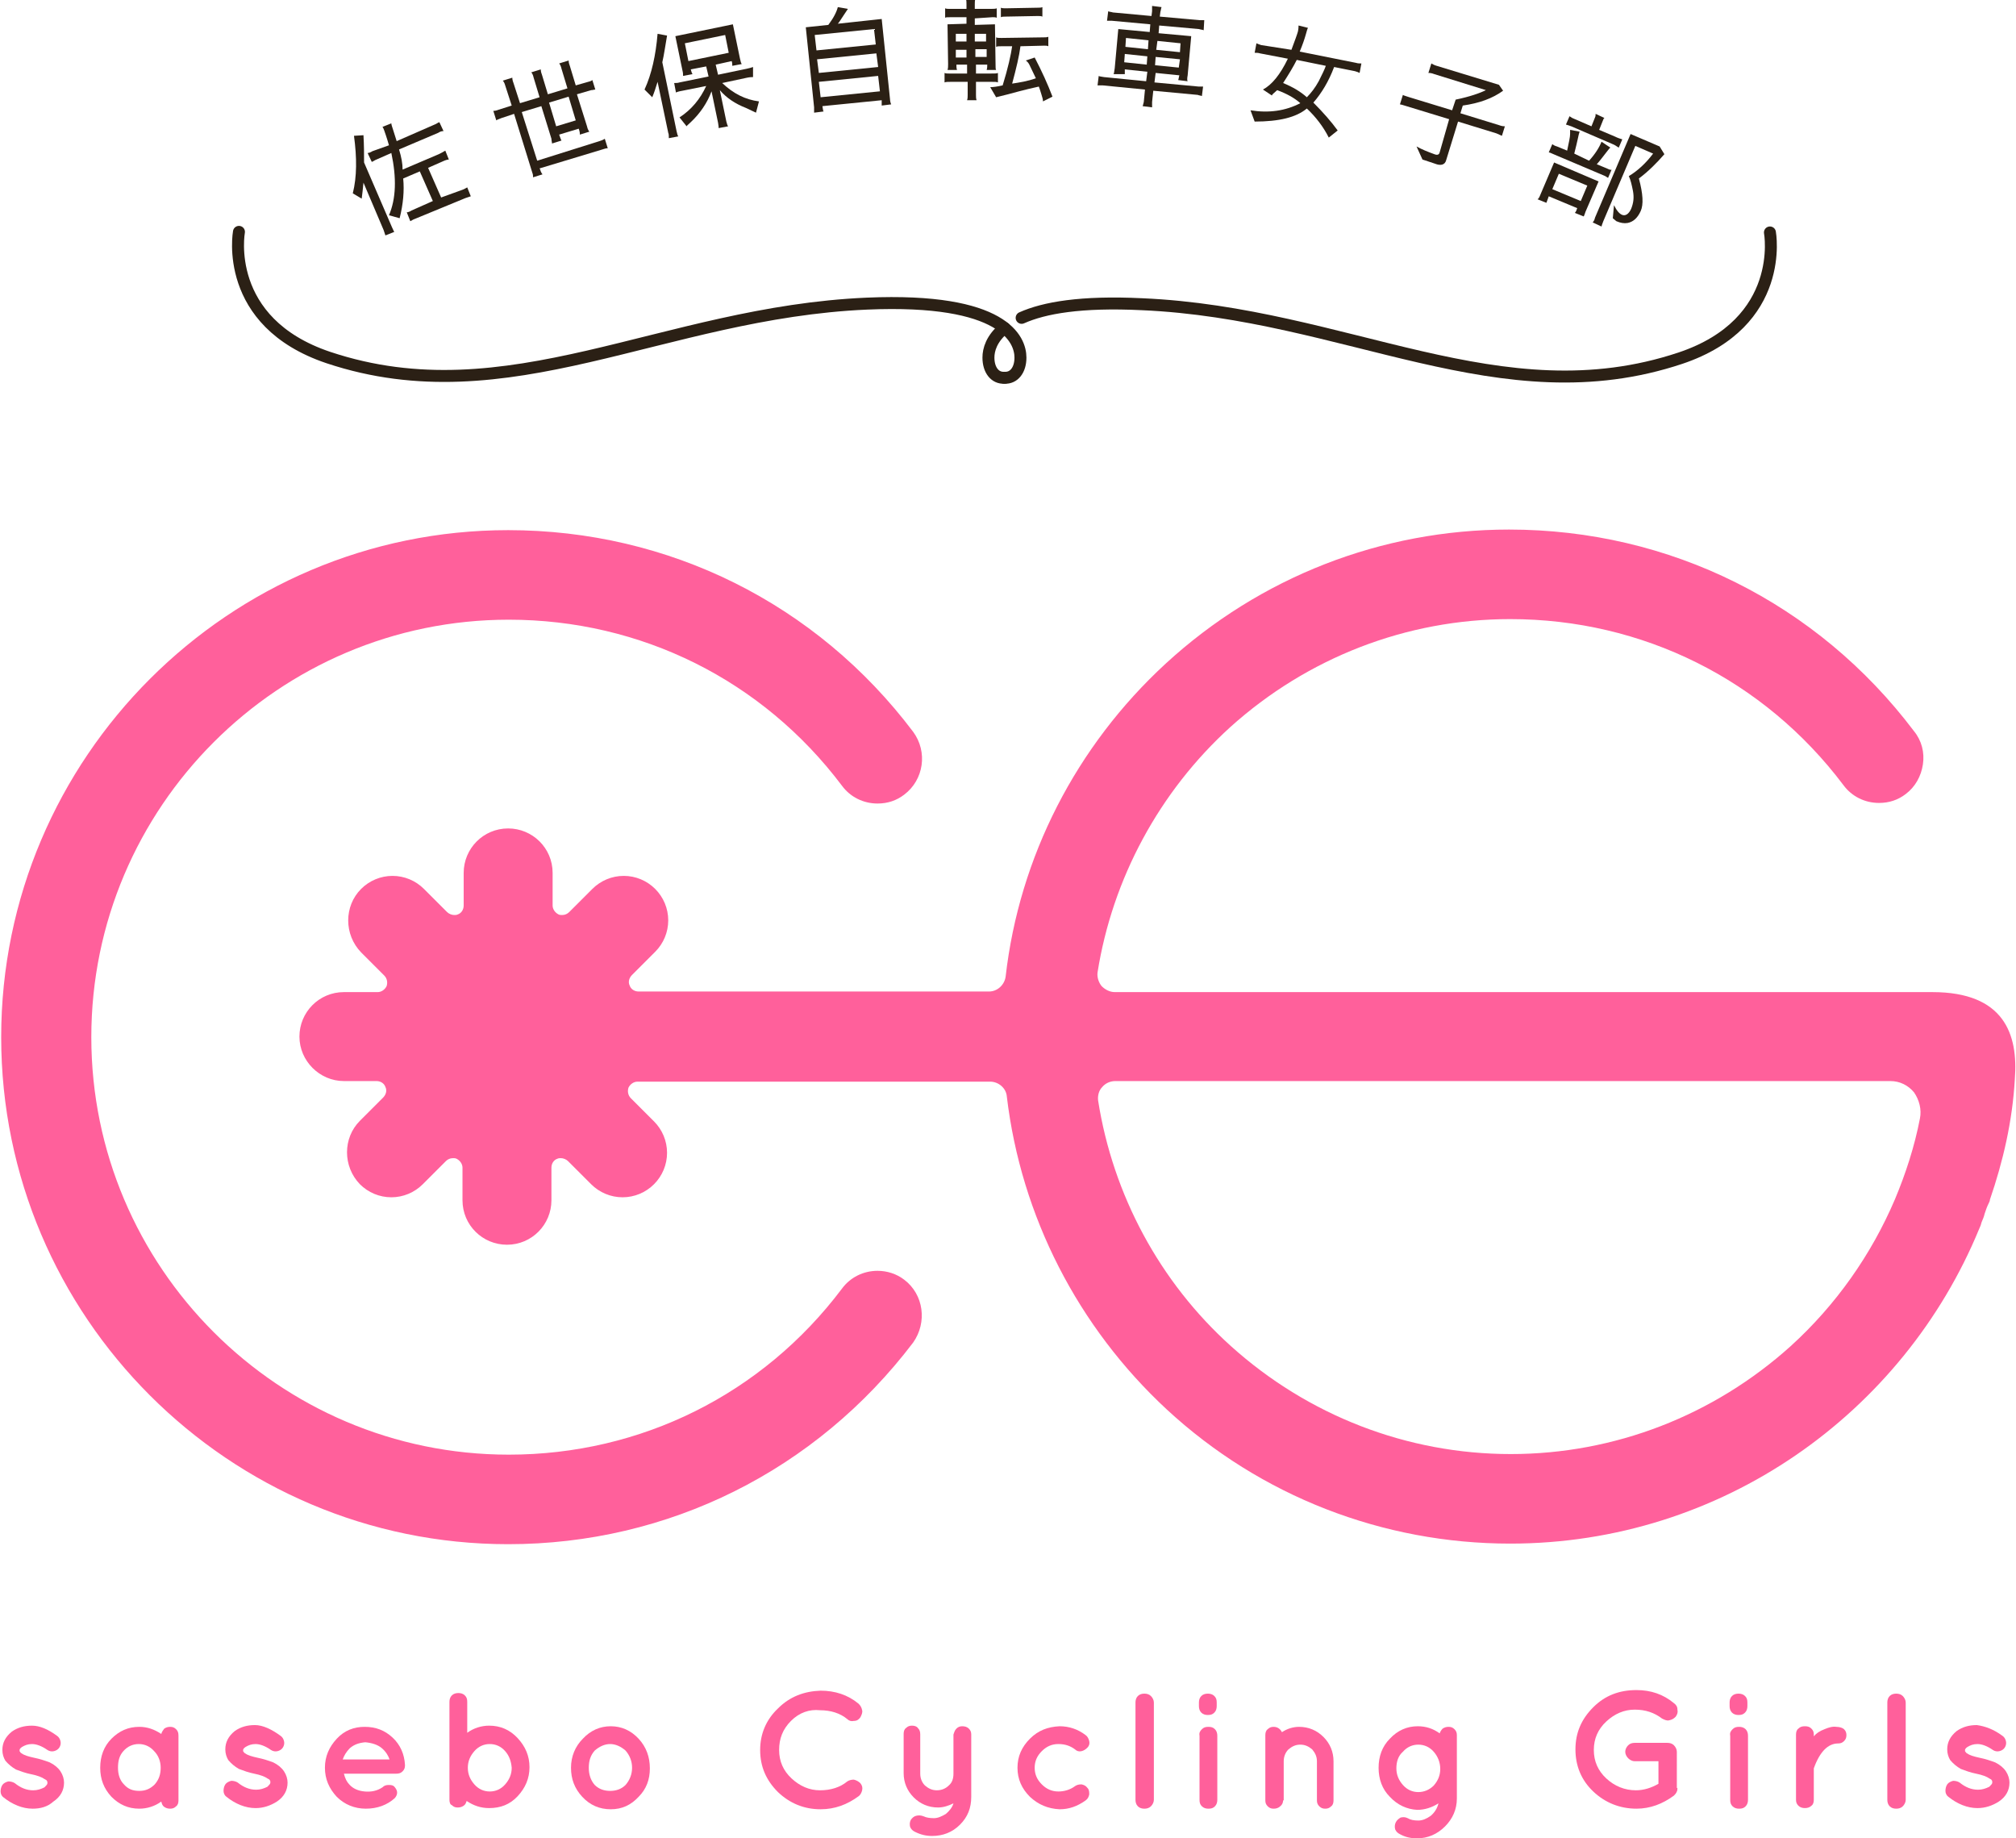 <?xml version="1.0" encoding="utf-8"?>
<!-- Generator: Adobe Illustrator 19.2.1, SVG Export Plug-In . SVG Version: 6.00 Build 0)  -->
<svg version="1.1" id="レイヤー_1" xmlns="http://www.w3.org/2000/svg" xmlns:xlink="http://www.w3.org/1999/xlink" x="0px"
	 y="0px" viewBox="0 0 340 310" style="enable-background:new 0 0 340 310;" xml:space="preserve">
<style type="text/css">
	.st0{fill:#FF609B;}
	.st1{fill:#2B2015;}
	.st2{fill:none;stroke:#2B2015;stroke-width:2.017;stroke-linecap:round;stroke-linejoin:round;stroke-miterlimit:10;}
</style>
<g>
	<g>
		<path class="st0" d="M9.6,292.7c0.3,0.2,0.5,0.5,0.6,0.9c0.1,0.4,0,0.8-0.2,1.1c-0.2,0.3-0.5,0.5-0.9,0.6c-0.4,0.1-0.8,0-1.1-0.2
			c-1-0.7-1.9-1-2.6-1c-0.7,0-1.2,0.2-1.7,0.5c-0.3,0.2-0.4,0.4-0.4,0.5c0,0.2,0,0.3,0.1,0.3c0,0.1,0.1,0.2,0.3,0.3
			c0.4,0.3,1.1,0.5,2,0.7l0,0h0c1,0.2,1.9,0.5,2.7,0.8c0.8,0.4,1.4,0.9,1.8,1.5c0.4,0.6,0.6,1.3,0.6,1.9c0,1.3-0.6,2.4-1.8,3.2
			C8,304.7,6.8,305,5.5,305c-1.7,0-3.4-0.7-4.9-1.9c-0.3-0.2-0.5-0.6-0.5-1c0-0.4,0.1-0.8,0.3-1.1c0.2-0.3,0.6-0.5,1-0.6
			c0.4,0,0.8,0.1,1.1,0.3c1,0.8,2,1.2,3.1,1.2c0.7,0,1.3-0.2,1.9-0.5c0.3-0.3,0.5-0.5,0.5-0.7s0-0.3-0.1-0.4c0-0.1-0.2-0.2-0.4-0.3
			c-0.4-0.3-1.2-0.6-2.2-0.8h0c-1-0.2-1.8-0.5-2.6-0.8c-0.7-0.4-1.3-0.9-1.8-1.5c-0.3-0.5-0.5-1.1-0.5-1.8c0-1.2,0.5-2.2,1.6-3.1
			c1-0.7,2.1-1,3.4-1S8.1,291.6,9.6,292.7z"/>
		<path class="st0" d="M18.8,303c-1.3-1.4-1.9-3-1.9-4.9s0.6-3.6,1.9-4.9s2.8-2,4.7-2c1.3,0,2.5,0.4,3.7,1.2
			c0.1-0.4,0.3-0.6,0.5-0.9c0.3-0.2,0.6-0.3,1-0.3c0.4,0,0.7,0.1,1,0.4c0.3,0.3,0.4,0.6,0.4,1.1v10.9c0,0.4-0.1,0.8-0.4,1
			c-0.3,0.3-0.6,0.4-1,0.4c-0.4,0-0.7-0.1-1-0.3c-0.3-0.2-0.4-0.5-0.5-0.9c-1.1,0.8-2.4,1.2-3.7,1.2C21.6,305,20.1,304.3,18.8,303z
			 M19.9,298.1c0,1.1,0.3,2.1,1,2.8c0.7,0.8,1.5,1.1,2.6,1.1c1.1,0,1.9-0.4,2.6-1.1c0.7-0.8,1-1.7,1-2.8c0-1.1-0.4-2.1-1.1-2.8
			c-0.7-0.8-1.6-1.2-2.6-1.2c-1,0-1.9,0.4-2.6,1.2S19.9,297,19.9,298.1z"/>
		<path class="st0" d="M47.3,292.7c0.3,0.2,0.5,0.5,0.6,0.9s0,0.8-0.2,1.1c-0.2,0.3-0.5,0.5-0.9,0.6c-0.4,0.1-0.8,0-1.1-0.2
			c-1-0.7-1.9-1-2.6-1c-0.7,0-1.2,0.2-1.7,0.5c-0.3,0.2-0.4,0.4-0.4,0.5c0,0.2,0,0.3,0.1,0.3c0,0.1,0.1,0.2,0.3,0.3
			c0.4,0.3,1.1,0.5,2,0.7l0,0h0c1,0.2,1.9,0.5,2.7,0.8c0.8,0.4,1.4,0.9,1.8,1.5c0.4,0.6,0.6,1.3,0.6,1.9c0,1.3-0.6,2.4-1.8,3.2
			c-1.1,0.7-2.3,1.1-3.6,1.1c-1.7,0-3.4-0.7-4.9-1.9c-0.3-0.2-0.5-0.6-0.5-1c0-0.4,0.1-0.8,0.3-1.1c0.2-0.3,0.6-0.5,1-0.6
			c0.4,0,0.8,0.1,1.1,0.3c1,0.8,2,1.2,3.1,1.2c0.7,0,1.3-0.2,1.9-0.5c0.3-0.3,0.5-0.5,0.5-0.7s0-0.3-0.1-0.4c0-0.1-0.2-0.2-0.4-0.3
			c-0.4-0.3-1.2-0.6-2.2-0.8h0c-1-0.2-1.8-0.5-2.6-0.8c-0.7-0.4-1.3-0.9-1.8-1.5c-0.3-0.5-0.5-1.1-0.5-1.8c0-1.2,0.5-2.2,1.6-3.1
			c1-0.7,2.1-1,3.4-1S45.8,291.6,47.3,292.7z"/>
		<path class="st0" d="M68.3,297.7c0,0.4-0.1,0.7-0.4,1s-0.6,0.4-1.1,0.4H58c0.2,0.8,0.5,1.4,0.9,1.8c0.6,0.7,1.5,1.1,2.6,1.2
			c1.1,0.1,2.1-0.1,3-0.7c0.3-0.3,0.6-0.4,1.1-0.4c0.5,0,0.8,0.1,1,0.4c0.5,0.6,0.5,1.2,0,1.8c-1.3,1.2-3,1.8-4.9,1.8
			c-1.9,0-3.6-0.7-4.9-2c-1.3-1.4-2-3-2-4.9c0-1.9,0.7-3.5,2-4.9c1.3-1.4,2.9-2,4.7-2c1.9,0,3.4,0.6,4.7,1.8c1.3,1.2,2,2.8,2.1,4.6
			V297.7z M61.6,293.8c-1.1,0.1-1.9,0.4-2.6,1c-0.6,0.6-1,1.3-1.2,1.9h7.9c-0.2-0.6-0.6-1.3-1.3-1.9
			C63.7,294.2,62.7,293.9,61.6,293.8z"/>
		<path class="st0" d="M75.8,303.5v-16.5c0-0.4,0.1-0.8,0.4-1.1c0.3-0.3,0.7-0.4,1.1-0.4c0.4,0,0.8,0.1,1.1,0.4
			c0.3,0.3,0.4,0.6,0.4,1.1v5.2c1.1-0.8,2.4-1.2,3.7-1.2c1.9,0,3.5,0.7,4.8,2.1c1.3,1.4,2,3,2,4.9c0,1.9-0.7,3.5-2,4.9
			c-1.3,1.4-2.9,2-4.8,2c-1.4,0-2.6-0.4-3.8-1.2c-0.1,0.3-0.2,0.6-0.5,0.8c-0.3,0.2-0.6,0.3-1,0.3c-0.4,0-0.7-0.1-1-0.4
			C75.9,304.3,75.8,303.9,75.8,303.5z M85.2,295.3c-0.7-0.8-1.6-1.2-2.6-1.2c-1,0-1.9,0.4-2.6,1.2c-0.7,0.8-1.1,1.7-1.1,2.8
			c0,1.1,0.4,2,1.1,2.8c0.7,0.8,1.6,1.2,2.6,1.2c1,0,1.9-0.4,2.6-1.2c0.7-0.8,1.1-1.7,1.1-2.8C86.2,297,85.9,296.1,85.2,295.3z"/>
		<path class="st0" d="M103,305.1c-1.9,0-3.5-0.7-4.8-2.1c-1.3-1.4-1.9-3-1.9-4.9s0.7-3.6,2-4.9c1.3-1.4,2.9-2.1,4.7-2.1
			s3.4,0.7,4.7,2.1c1.3,1.4,1.9,3.1,1.9,5c0,1.9-0.6,3.5-1.9,4.8C106.4,304.4,104.9,305.1,103,305.1z M100.3,295.2
			c-0.7,0.8-1,1.7-1,2.9c0,1.1,0.3,2.1,1,2.9c0.7,0.7,1.6,1,2.6,1c1,0,1.9-0.3,2.6-1c0.7-0.8,1.1-1.8,1.1-2.9c0-1.1-0.4-2.1-1.1-2.9
			c-0.8-0.7-1.7-1.1-2.6-1.1S101.1,294.5,100.3,295.2z"/>
		<path class="st0" d="M133.4,290.2c-1.4,1.4-2,3-2,4.9s0.7,3.5,2.1,4.8c1.4,1.3,3,2,4.8,2c1.8,0,3.4-0.5,4.6-1.5
			c0.3-0.2,0.7-0.3,1.1-0.3c0.4,0.1,0.8,0.3,1.1,0.6c0.3,0.4,0.4,0.7,0.3,1.2c-0.1,0.4-0.3,0.8-0.6,1c-1.9,1.4-4,2.2-6.4,2.2
			c-2.8,0-5.2-1-7.2-2.9c-2-2-3-4.3-3-7.1c0-2.7,1-5.1,3-7c2-2,4.4-2.9,7.2-3c2.4,0,4.6,0.7,6.4,2.2c0.3,0.3,0.5,0.6,0.6,1.1
			c0.1,0.4-0.1,0.8-0.3,1.2c-0.3,0.4-0.6,0.6-1.1,0.6c-0.4,0.1-0.8,0-1.1-0.3c-1.2-1-2.8-1.5-4.6-1.5
			C136.5,288.2,134.8,288.8,133.4,290.2z"/>
		<path class="st0" d="M161.3,291.5c0.3-0.3,0.6-0.4,1-0.4c0.4,0,0.8,0.1,1.1,0.4c0.3,0.3,0.4,0.6,0.4,1v10.5c0,1.9-0.6,3.4-1.9,4.7
			c-1.3,1.3-2.9,1.9-4.7,1.9c-1,0-1.9-0.2-2.9-0.7c-0.4-0.2-0.6-0.4-0.8-0.8c-0.1-0.4-0.1-0.8,0.1-1.2c0.2-0.3,0.5-0.6,0.9-0.7
			c0.4-0.1,0.8-0.1,1.3,0.1c0.4,0.2,1,0.3,1.7,0.3c0.7,0,1.3-0.3,2-0.7c0.6-0.5,1.1-1.1,1.3-1.8c-0.8,0.4-1.7,0.7-2.6,0.7
			c-1.6,0-3-0.6-4.1-1.7c-1.1-1.1-1.7-2.5-1.7-4.1v-6.6c0-0.4,0.1-0.8,0.4-1c0.3-0.3,0.6-0.4,1-0.4c0.4,0,0.8,0.1,1,0.4
			c0.3,0.3,0.4,0.6,0.4,1.1v6.6c0,0.8,0.3,1.5,0.8,2c0.6,0.5,1.2,0.8,2,0.8c0.8,0,1.5-0.3,2-0.8c0.6-0.5,0.8-1.2,0.8-2v-6.6
			C160.9,292.2,161,291.8,161.3,291.5z"/>
		<path class="st0" d="M173.7,303c-1.4-1.4-2.1-3-2.1-4.9c0-1.9,0.7-3.5,2.1-4.9c1.4-1.4,3-2,5-2.1c1.6,0,3.1,0.5,4.4,1.5
			c0.3,0.2,0.5,0.6,0.6,1c0.1,0.4,0,0.8-0.3,1.1s-0.6,0.5-1,0.6c-0.4,0.1-0.8,0-1.1-0.3c-0.8-0.6-1.7-0.9-2.8-0.9s-2,0.4-2.8,1.2
			c-0.8,0.8-1.2,1.7-1.2,2.8c0,1.1,0.4,2,1.2,2.8c0.8,0.8,1.7,1.2,2.8,1.2c1,0,2-0.3,2.8-0.9c0.3-0.2,0.6-0.3,1.1-0.3
			c0.4,0.1,0.7,0.2,1,0.6c0.3,0.3,0.3,0.7,0.3,1.1c-0.1,0.4-0.2,0.7-0.6,1c-1.4,1-2.8,1.5-4.4,1.5C176.7,305,175.1,304.3,173.7,303z
			"/>
		<path class="st0" d="M191.5,287.1c0-0.4,0.1-0.8,0.4-1.1c0.3-0.3,0.7-0.4,1.1-0.4c0.4,0,0.8,0.1,1.1,0.4c0.3,0.3,0.5,0.7,0.5,1.1
			v16.4c0,0.4-0.2,0.8-0.5,1.1c-0.3,0.3-0.7,0.4-1.1,0.4c-0.4,0-0.8-0.1-1.1-0.4c-0.3-0.3-0.4-0.7-0.4-1.1V287.1z"/>
		<path class="st0" d="M205.2,287.1v0.6c0,0.4-0.1,0.8-0.4,1.1c-0.3,0.3-0.6,0.4-1.1,0.4c-0.4,0-0.8-0.1-1.1-0.4
			c-0.3-0.3-0.4-0.7-0.4-1.1v-0.6c0-0.4,0.1-0.8,0.4-1.1c0.3-0.3,0.7-0.4,1.1-0.4c0.4,0,0.8,0.1,1.1,0.4
			C205.1,286.3,205.2,286.6,205.2,287.1z M202.7,291.6c0.3-0.3,0.6-0.4,1.1-0.4s0.8,0.1,1.1,0.4c0.3,0.3,0.4,0.7,0.4,1.1v10.8
			c0,0.4-0.1,0.8-0.4,1.1c-0.3,0.3-0.6,0.4-1.1,0.4c-0.4,0-0.8-0.1-1.1-0.4c-0.3-0.3-0.4-0.6-0.4-1.1v-10.8
			C202.2,292.2,202.4,291.9,202.7,291.6z"/>
		<path class="st0" d="M216.4,303.6c0,0.4-0.2,0.8-0.5,1c-0.3,0.3-0.7,0.4-1.1,0.4c-0.4,0-0.7-0.1-1-0.4c-0.3-0.3-0.4-0.6-0.4-1v-11
			c0-0.4,0.1-0.8,0.4-1c0.3-0.3,0.6-0.4,1-0.4c0.6,0,1.1,0.3,1.4,0.9c0.9-0.6,1.9-0.9,2.9-0.9c1.6,0,3,0.6,4.1,1.7
			c1.1,1.1,1.7,2.5,1.7,4.1v6.6c0,0.4-0.1,0.8-0.4,1c-0.3,0.3-0.6,0.4-1,0.4c-0.4,0-0.7-0.1-1-0.4c-0.3-0.3-0.4-0.6-0.4-1v-6.6
			c0-0.8-0.3-1.4-0.8-2c-0.6-0.5-1.2-0.8-2-0.8c-0.8,0-1.4,0.3-2,0.8c-0.5,0.5-0.8,1.2-0.8,2V303.6z"/>
		<path class="st0" d="M234.4,303c-1.3-1.3-1.9-3-1.9-4.9s0.6-3.6,1.9-4.9c1.3-1.4,2.9-2.1,4.7-2.1c1.4,0,2.6,0.4,3.7,1.2
			c0.1-0.3,0.3-0.6,0.5-0.8c0.3-0.2,0.6-0.3,1-0.3c0.4,0,0.7,0.1,1,0.4c0.3,0.3,0.4,0.6,0.4,1v10.7c0,1.8-0.7,3.4-2,4.7
			c-1.3,1.3-2.9,2-4.7,2c-1.1,0-2-0.2-2.9-0.7c-0.4-0.2-0.6-0.4-0.8-0.8c-0.1-0.4-0.1-0.8,0.1-1.2c0.2-0.4,0.5-0.6,0.8-0.8
			c0.4-0.1,0.8-0.1,1.2,0.1c0.5,0.3,1.1,0.4,1.8,0.4c0.7,0,1.4-0.3,2.1-0.8c0.7-0.6,1.1-1.3,1.3-2.1c-1.1,0.7-2.3,1.1-3.6,1.1
			C237.3,305.1,235.7,304.4,234.4,303z M235.5,298.2c0,1.1,0.4,2,1.1,2.8c0.7,0.8,1.6,1.2,2.6,1.2c1,0,1.9-0.4,2.6-1.1
			c0.7-0.8,1.1-1.7,1.1-2.8c0-1.1-0.4-2.1-1.1-2.9c-0.7-0.8-1.6-1.2-2.6-1.2c-1,0-1.9,0.4-2.6,1.2
			C235.8,296.1,235.5,297.1,235.5,298.2z"/>
		<path class="st0" d="M282.9,301.5c0,0.2,0,0.4-0.1,0.6v0c-0.1,0.3-0.3,0.5-0.5,0.7c-1.9,1.4-4,2.2-6.3,2.2c-2.8,0-5.3-1-7.3-2.9
			c-2-1.9-3-4.3-3-7.1c0-2.8,1-5.1,3-7.1c2-2,4.4-2.9,7.3-2.9c2.4,0,4.5,0.7,6.3,2.2c0.4,0.3,0.6,0.6,0.6,1.1c0.1,0.4,0,0.8-0.3,1.2
			c-0.3,0.3-0.6,0.5-1.1,0.6c-0.4,0.1-0.8-0.1-1.2-0.3c-1.3-1-2.8-1.5-4.6-1.5c-1.8,0-3.4,0.7-4.8,2c-1.4,1.3-2.1,2.9-2.1,4.8
			s0.7,3.5,2.1,4.8c1.4,1.3,3.1,2,5,2c1.3,0,2.6-0.4,3.8-1.1V297h-4c-0.4,0-0.8-0.2-1.1-0.5c-0.3-0.3-0.5-0.7-0.5-1.1
			s0.2-0.8,0.5-1.1c0.3-0.3,0.7-0.4,1.1-0.4h5.5c0.4,0,0.8,0.1,1.1,0.4s0.5,0.7,0.5,1.1V301.5z"/>
		<path class="st0" d="M294.7,287.1v0.6c0,0.4-0.1,0.8-0.4,1.1c-0.3,0.3-0.6,0.4-1.1,0.4c-0.4,0-0.8-0.1-1.1-0.4
			c-0.3-0.3-0.4-0.7-0.4-1.1v-0.6c0-0.4,0.1-0.8,0.4-1.1c0.3-0.3,0.7-0.4,1.1-0.4c0.4,0,0.8,0.1,1.1,0.4
			C294.6,286.3,294.7,286.6,294.7,287.1z M292.2,291.6c0.3-0.3,0.6-0.4,1.1-0.4c0.4,0,0.8,0.1,1.1,0.4c0.3,0.3,0.4,0.7,0.4,1.1v10.8
			c0,0.4-0.1,0.8-0.4,1.1c-0.3,0.3-0.6,0.4-1.1,0.4c-0.4,0-0.8-0.1-1.1-0.4c-0.3-0.3-0.4-0.6-0.4-1.1v-10.8
			C291.7,292.2,291.9,291.9,292.2,291.6z"/>
		<path class="st0" d="M305.9,292.8c0.4-0.5,1-0.9,1.8-1.2c0.7-0.3,1.4-0.5,2-0.4c0.6,0,1.1,0.2,1.3,0.4c0.3,0.3,0.4,0.6,0.4,1
			c0,0.4-0.1,0.7-0.4,1c-0.3,0.3-0.6,0.4-1,0.4c-1.7,0-3.1,1.4-4.1,4.2v5.3c0,0.4-0.1,0.8-0.4,1c-0.3,0.3-0.7,0.4-1.1,0.4
			s-0.8-0.1-1.1-0.4c-0.3-0.3-0.4-0.6-0.4-1v-11c0-0.4,0.1-0.8,0.4-1c0.3-0.3,0.6-0.4,1.1-0.4s0.8,0.1,1.1,0.4
			c0.3,0.3,0.4,0.6,0.4,1V292.8z"/>
		<path class="st0" d="M318.3,287.1c0-0.4,0.1-0.8,0.4-1.1c0.3-0.3,0.7-0.4,1.1-0.4c0.4,0,0.8,0.1,1.1,0.4c0.3,0.3,0.5,0.7,0.5,1.1
			v16.4c0,0.4-0.2,0.8-0.5,1.1c-0.3,0.3-0.7,0.4-1.1,0.4c-0.4,0-0.8-0.1-1.1-0.4c-0.3-0.3-0.4-0.7-0.4-1.1V287.1z"/>
		<path class="st0" d="M337.7,292.7c0.3,0.2,0.5,0.5,0.6,0.9c0.1,0.4,0,0.8-0.2,1.1c-0.2,0.3-0.5,0.5-0.9,0.6
			c-0.4,0.1-0.8,0-1.1-0.2c-1-0.7-1.9-1-2.6-1c-0.7,0-1.2,0.2-1.7,0.5c-0.3,0.2-0.4,0.4-0.4,0.5c0,0.2,0,0.3,0.1,0.3
			c0,0.1,0.1,0.2,0.3,0.3c0.4,0.3,1.1,0.5,2,0.7l0,0h0c1,0.2,1.9,0.5,2.7,0.8c0.8,0.4,1.4,0.9,1.8,1.5c0.4,0.6,0.6,1.3,0.6,1.9
			c0,1.3-0.6,2.4-1.8,3.2c-1.1,0.7-2.3,1.1-3.6,1.1c-1.7,0-3.4-0.7-4.9-1.9c-0.3-0.2-0.5-0.6-0.5-1c0-0.4,0.1-0.8,0.3-1.1
			c0.2-0.3,0.6-0.5,1-0.6c0.4,0,0.8,0.1,1.1,0.3c1,0.8,2,1.2,3.1,1.2c0.7,0,1.3-0.2,1.9-0.5c0.3-0.3,0.5-0.5,0.5-0.7s0-0.3-0.1-0.4
			c0-0.1-0.2-0.2-0.4-0.3c-0.4-0.3-1.2-0.6-2.2-0.8h0c-1-0.2-1.8-0.5-2.6-0.8c-0.7-0.4-1.3-0.9-1.8-1.5c-0.3-0.5-0.5-1.1-0.5-1.8
			c0-1.2,0.5-2.2,1.6-3.1c1-0.7,2.1-1,3.4-1C334.8,291.1,336.2,291.6,337.7,292.7z"/>
	</g>
	<g>
		<path class="st0" d="M152.5,215.8c-1.3-1-2.9-1.5-4.5-1.5c-2.4,0-4.6,1.1-6,3c-13.4,17.8-33.9,28-56.2,28
			c-38.8,0-70.4-31.6-70.4-70.4s31.6-70.4,70.4-70.4c22.3,0,42.8,10.2,56.2,28c1.4,1.9,3.6,3,6,3c1.7,0,3.2-0.5,4.5-1.5
			c3.3-2.5,4-7.2,1.5-10.6c-16.3-21.6-41.2-34-68.3-34c-47.1,0-85.5,38.4-85.5,85.5s38.4,85.5,85.5,85.5c27,0,51.9-12.4,68.3-34
			C156.4,223,155.8,218.3,152.5,215.8z"/>
		<path class="st0" d="M325.9,167.3c-9.2,0-34.7,0-34.7,0h-13.3H188c-0.8,0-1.6-0.4-2.2-1c-0.5-0.6-0.8-1.5-0.7-2.3
			c2.5-15.8,10.4-30.5,22.4-41.4c13-11.7,29.7-18.2,47.2-18.2c22.3,0,42.8,10.2,56.2,28c1.4,1.9,3.6,3,6,3c1.7,0,3.2-0.5,4.5-1.5
			c1.6-1.2,2.6-3,2.9-5c0.3-2-0.2-4-1.5-5.6c-16.3-21.6-41.2-34-68.3-34c-21.5,0-42,8-57.9,22.6c-15.1,13.9-24.7,32.6-27,52.8
			c-0.2,1.4-1.4,2.5-2.8,2.5h-53.6c0,0,0,0,0,0h-5.5c-0.7,0-1.3-0.4-1.5-1c-0.3-0.6-0.1-1.3,0.4-1.8l3.9-3.9
			c1.4-1.4,2.2-3.3,2.2-5.3s-0.8-3.9-2.2-5.3c-1.4-1.4-3.3-2.2-5.3-2.2c-2,0-3.9,0.8-5.3,2.2l-3.9,3.9c-0.3,0.3-0.7,0.5-1.2,0.5
			c-0.2,0-0.4,0-0.6-0.1c-0.6-0.3-1-0.9-1-1.5v-5.5c0-4.2-3.4-7.5-7.5-7.5c-4.2,0-7.5,3.4-7.5,7.5v5.5c0,0.7-0.4,1.3-1,1.5
			c-0.2,0.1-0.4,0.1-0.6,0.1c-0.4,0-0.9-0.2-1.2-0.5l-3.9-3.9c-1.4-1.4-3.3-2.2-5.3-2.2s-3.9,0.8-5.3,2.2c-2.9,2.9-2.9,7.7,0,10.7
			l3.9,3.9c0.5,0.5,0.6,1.2,0.4,1.8c-0.3,0.6-0.9,1-1.5,1H58c-4.2,0-7.5,3.4-7.5,7.5s3.4,7.5,7.5,7.5h5.5c0.7,0,1.3,0.4,1.5,1
			c0.3,0.6,0.1,1.3-0.4,1.8l-3.9,3.9c-2.9,2.9-2.9,7.7,0,10.7c1.4,1.4,3.3,2.2,5.3,2.2c2,0,3.9-0.8,5.3-2.2l3.9-3.9
			c0.3-0.3,0.7-0.5,1.2-0.5c0.2,0,0.4,0,0.6,0.1c0.6,0.3,1,0.9,1,1.5v5.5c0,4.2,3.4,7.5,7.5,7.5c4.2,0,7.5-3.4,7.5-7.5v-5.5
			c0-0.7,0.4-1.3,1-1.5c0.2-0.1,0.4-0.1,0.6-0.1c0.4,0,0.9,0.2,1.2,0.5l3.9,3.9c1.4,1.4,3.3,2.2,5.3,2.2s3.9-0.8,5.3-2.2
			c1.4-1.4,2.2-3.3,2.2-5.3c0-2-0.8-3.9-2.2-5.3l-3.9-3.9c-0.5-0.5-0.6-1.2-0.4-1.8c0.3-0.6,0.9-1,1.5-1h5.5c0,0,0,0,0,0H167
			c1.4,0,2.7,1.1,2.8,2.5c2.4,20.2,12,38.9,27,52.8c15.8,14.6,36.4,22.6,57.9,22.6c35.7,0,66.3-22,79.1-53.1h0
			c0.2-0.4,0.3-0.7,0.4-1.1c0.2-0.5,0.4-0.9,0.5-1.4c0.2-0.6,0.4-1.2,0.7-1.8c0.1-0.2,0.2-0.4,0.2-0.6h0c2.2-6.4,3.8-13.2,4.2-20.3
			C340.4,174.4,338,167.3,325.9,167.3z M323.8,188.6c-0.9,4.7-2.4,9.3-4.2,13.6h0c-4,9.4-10,17.9-17.6,24.8
			c-13,11.7-29.7,18.2-47.2,18.2c-17.5,0-34.2-6.5-47.2-18.2c-12-10.8-19.9-25.5-22.4-41.4c-0.1-0.8,0.1-1.7,0.7-2.3
			c0.5-0.6,1.3-1,2.2-1h89.9v0h40.8c1.6,0,3,0.7,4,1.9C323.7,185.5,324.1,187.1,323.8,188.6z"/>
	</g>
</g>
<g>
	<path class="st1" d="M61.3,22.8c0.1,1.7,0.1,3.2,0.1,4.6l4.7,10.9c0.2,0.4,0.3,0.7,0.4,0.8L65,39.7c-0.1-0.3-0.2-0.6-0.3-0.9
		l-3.4-8c-0.1,1-0.2,2-0.3,2.7l-1.5-0.9c0.7-2.8,0.7-6,0.2-9.7L61.3,22.8z M65.6,24.5c-0.4-1.4-0.7-2.2-0.8-2.5
		c-0.1-0.3-0.2-0.5-0.3-0.6l1.5-0.6c0,0.2,0.1,0.5,0.3,1.1c0.2,0.6,0.4,1.3,0.6,1.9l6.4-2.8c0.3-0.1,0.5-0.3,0.8-0.4l0.7,1.5
		c-0.3,0-0.6,0.1-0.9,0.3l-6.6,2.8c0.4,1.3,0.6,2.4,0.6,3.4l6.1-2.6c0.4-0.2,0.8-0.4,1.1-0.6l0.6,1.5c-0.2,0-0.6,0.1-1,0.3l-2.5,1.1
		l2.2,5L78,32c0.3-0.1,0.6-0.3,0.8-0.4l0.6,1.5c-0.3,0.1-0.6,0.2-0.9,0.3L70,36.9c-0.3,0.1-0.6,0.3-0.8,0.4l-0.6-1.5
		c0.2,0,0.5-0.1,0.8-0.3l3.6-1.6l-2.2-5l-2.8,1.2c0.2,2.1,0,4.3-0.6,6.7l-1.8-0.5c1.2-2.8,1.3-6.3,0.4-10.5l-2.5,1.1
		c-0.3,0.1-0.5,0.3-0.8,0.4l-0.7-1.5c0.2,0,0.5-0.1,0.8-0.3L65.6,24.5z"/>
	<path class="st1" d="M99.2,13.8c0.5-0.1,0.7-0.3,0.7-0.3l0.5,1.6c-0.2,0-0.4,0.1-0.7,0.1l-2.4,0.7l1.7,5.4c0.1,0.5,0.3,0.8,0.4,0.9
		l-1.6,0.5c0-0.1,0-0.5-0.2-1l-3.3,1c0.2,0.5,0.3,0.9,0.4,1l-1.6,0.5c0-0.2-0.1-0.5-0.1-0.8l-1.7-5.5l-3.3,1l2.6,8.2l10.5-3.3
		c0.3-0.1,0.6-0.2,0.9-0.4l0.5,1.6c-0.3,0-0.6,0.1-0.9,0.2L91,28.4l0.1,0.2c0.1,0.4,0.3,0.7,0.4,0.8l-1.6,0.5c0-0.2,0-0.5-0.1-0.7
		l-3.1-10l-2.1,0.7c-0.5,0.2-0.8,0.3-0.9,0.4l-0.5-1.6c0.1,0,0.4,0,0.9-0.2l2.2-0.7l-1.1-3.4c-0.1-0.4-0.3-0.7-0.4-0.8l1.6-0.5
		c0,0.1,0,0.4,0.2,0.9l1.1,3.4l3.3-1l-1-3.3c-0.1-0.5-0.3-0.8-0.4-0.9l1.6-0.5c0,0.1,0,0.4,0.2,0.9l1,3.3l3.3-1l-1-3.3
		c-0.1-0.5-0.3-0.8-0.4-0.9l1.6-0.5c0,0.1,0,0.4,0.2,0.9l1,3.3L99.2,13.8z M92.6,17.3l1.2,4l3.3-1l-1.2-4L92.6,17.3z"/>
	<path class="st1" d="M112.5,6c-0.3,1.7-0.5,3.2-0.8,4.5l2.4,11.6c0.1,0.5,0.2,0.8,0.3,0.9l-1.6,0.3c0-0.4,0-0.7-0.1-0.9l-1.8-8.6
		c-0.3,1-0.6,1.9-0.9,2.6l-1.3-1.3c1.2-2.6,1.9-5.8,2.2-9.4L112.5,6z M127.5,19l-1.7-0.8c-1.8-0.7-3.3-1.7-4.4-3l1.1,5.3
		c0.1,0.4,0.2,0.7,0.3,0.8l-1.6,0.3c0-0.1,0-0.4-0.1-0.9l-1.1-5.3c-0.7,1.9-1.9,3.7-3.5,5.2c-0.4,0.4-0.7,0.6-0.7,0.7l-1.2-1.5
		c2-1.3,3.5-3.1,4.5-5.3l-4,0.8c-0.6,0.1-0.9,0.2-1.1,0.3l-0.3-1.6c0.3,0,0.6,0,0.9-0.1l4.9-1l-0.4-1.7l-2.6,0.5
		c0.1,0.4,0.2,0.7,0.3,0.8l-1.6,0.3c0-0.3,0-0.5-0.1-0.9l-1.2-5.8l9.7-2l1.2,5.8c0.1,0.5,0.2,0.8,0.3,0.9l-1.6,0.3
		c0-0.2,0-0.5-0.1-0.8l-2.7,0.6l0.4,1.7l4.8-1c0.5-0.1,0.8-0.2,1.1-0.3L127,13c-0.2,0-0.5,0-1,0.1l-4.2,0.9c1.9,1.8,3.9,2.8,6.2,3.1
		L127.5,19z M116.1,10.3l6.8-1.4l-0.6-3l-6.8,1.4L116.1,10.3z"/>
	<path class="st1" d="M143,1.5l-0.8,1.2c-0.4,0.6-0.7,1.1-0.9,1.3l7.4-0.8l1.4,13.5c0,0.3,0.1,0.7,0.2,0.9l-1.6,0.2
		c0-0.3,0-0.6,0-0.9l-10,1c0.1,0.5,0.1,0.8,0.2,0.9l-1.6,0.2c0-0.2,0-0.5,0-0.9l-1.4-13.5l3.8-0.4c0.9-1.2,1.4-2.2,1.6-3L143,1.5z
		 M137.7,8.5l10-1l-0.3-2.6l-10,1L137.7,8.5z M138.1,12.3l10-1L147.8,9l-10,1L138.1,12.3z M148.4,15.4l-0.3-2.6l-10,1l0.3,2.6
		L148.4,15.4z"/>
	<path class="st1" d="M164.4,3.1l0,1.1l3.4-0.1l0.1,6.7c0,0.5,0,0.9,0.1,1l-1.6,0c0.1-0.3,0.1-0.6,0.1-0.9l-1.9,0l0,1.5l2.5,0
		c0.7,0,1,0,1.2-0.1l0,1.6c-0.2-0.1-0.5-0.1-1.1-0.1l-2.6,0l0,2.2c0,0.3,0,0.6,0.1,0.9l-1.6,0c0.1-0.3,0.1-0.6,0.1-0.9l0-2.2l-2.8,0
		c-0.5,0-0.9,0-1.1,0.1l0-1.6c0.2,0.1,0.5,0.1,0.8,0.1l3,0l0-1.5l-1.8,0c0,0.3,0,0.6,0.1,0.9l-1.6,0c0.1-0.3,0.1-0.6,0.1-1l-0.1-6.7
		l3.2-0.1l0-1.1l-2.5,0c-0.7,0-1,0-1.1,0.1l0-1.6c0.2,0.1,0.5,0.1,0.8,0.1l2.8,0l0-0.8c0-0.3,0-0.6-0.1-0.9l1.6,0
		c-0.1,0.3-0.1,0.6-0.1,0.9l0,0.8l2.5,0c0.6,0,1,0,1.2-0.1l0,1.6c-0.2-0.1-0.4-0.1-0.7-0.1L164.4,3.1z M161.2,7l1.8,0l0-1.3l-1.8,0
		L161.2,7z M163,8.4l-1.8,0l0,1.3l1.8,0L163,8.4z M164.4,5.7l0,1.3l1.9,0l0-1.3L164.4,5.7z M166.4,9.6l0-1.3l-1.9,0l0,1.3L166.4,9.6
		z M175.9,17.1c0-0.3-0.1-0.7-0.3-1.3c-0.2-0.6-0.3-1-0.4-1.2c-0.5,0.1-2.3,0.5-5.2,1.3l-2,0.5l-1-1.7c0.5,0,1.2-0.1,2.1-0.3
		c0.9-2.9,1.4-5.2,1.6-6.6l-1.8,0c-0.4,0-0.7,0-0.9,0.1l0-1.6c0.2,0.1,0.5,0.1,0.9,0.1l7.1-0.1c0.3,0,0.6,0,0.8-0.1l0,1.6
		c-0.2-0.1-0.4-0.1-0.7-0.1l-4,0.1c-0.2,1.6-0.7,3.7-1.4,6.3c1.3-0.2,2.6-0.4,4-0.9l-1.1-2.3c-0.1-0.2-0.3-0.5-0.6-0.7l1.5-0.5
		c1.2,2.3,2.2,4.5,3,6.6L175.9,17.1z M169.6,2.8c-0.3,0-0.6,0-0.8,0.1l0-1.6c0.2,0.1,0.5,0.1,0.8,0.1l5.4-0.1c0.3,0,0.6,0,0.8-0.1
		l0,1.6c-0.2-0.1-0.5-0.1-0.8-0.1L169.6,2.8z"/>
	<path class="st1" d="M187.8,12.5c0.1-0.1,0.1-0.5,0.2-1l0.6-6.6l5.3,0.5l0.1-1.3l-6.5-0.6c-0.3,0-0.6,0-0.8,0l0,0l0.2-1.6l0,0
		c0.2,0.1,0.5,0.1,0.8,0.2l6.5,0.6l0.1-0.8c0-0.5,0-0.8,0-0.9l1.6,0.2c-0.1,0.2-0.1,0.5-0.2,0.8l-0.1,0.8l6.7,0.6c0.3,0,0.6,0,0.8,0
		L203,5.1c-0.2-0.1-0.5-0.1-0.8-0.2l-6.7-0.6l-0.1,1.3l5.5,0.5l-0.6,6.6c-0.1,0.5-0.1,0.9,0,1l-1.6-0.2c0.1-0.2,0.1-0.5,0.2-0.8
		l-4-0.4l-0.2,1.6l7.5,0.7c0.2,0,0.4,0,0.7,0l-0.2,1.6c-0.2-0.1-0.5-0.1-0.7-0.2l-7.5-0.7l-0.2,1.9c0,0.3,0,0.6,0,0.9l-1.6-0.2
		c0.1-0.2,0.1-0.4,0.2-0.7l0.2-2.1l-7.1-0.7c-0.3,0-0.6,0-0.9,0l0.2-1.6c0.1,0.1,0.4,0.1,0.9,0.2l7.1,0.7l0.2-1.6l-3.8-0.4
		c0,0.3,0,0.6,0,0.8L187.8,12.5z M189.7,9.1l-0.1,1.4l3.8,0.4l0.1-1.4L189.7,9.1z M189.8,7.9l3.8,0.4l0.1-1.5l-3.8-0.4L189.8,7.9z
		 M194.9,9.6l-0.1,1.4l4,0.4L199,10L194.9,9.6z M195.2,6.9L195,8.4l4,0.4l0.1-1.5L195.2,6.9z"/>
	<path class="st1" d="M217.8,8.4c0.6-1.6,1-2.7,1.1-3.1c0.1-0.5,0.1-0.8,0.1-1l1.6,0.4c-0.1,0.1-0.2,0.5-0.4,1.2s-0.5,1.6-1,2.8
		l9.5,1.9c0.3,0.1,0.6,0.1,0.9,0.1l-0.3,1.6c-0.2-0.1-0.4-0.2-0.8-0.3l-3.5-0.7c-0.9,2.4-2.1,4.4-3.5,6c1.7,1.7,3,3.2,4.1,4.7
		l-1.5,1.2c-0.9-1.8-2.2-3.5-3.7-4.9c-1.8,1.5-4.7,2.2-8.8,2.2l-0.7-1.9c3.1,0.5,5.9,0.1,8.4-1.2c-1-0.9-2.3-1.6-3.9-2.2
		c-0.6,0.5-0.9,0.8-0.9,0.9l-1.5-1c1.5-0.8,2.9-2.5,4.2-5.2l-4.7-0.9c-0.3-0.1-0.6-0.1-0.9-0.1l0.3-1.6c0.2,0.1,0.5,0.2,0.8,0.3
		L217.8,8.4z M220.4,16.4c0.7-0.7,1.4-1.6,2-2.7c0.6-1.2,1-2,1.2-2.6l-4.9-1c-0.6,1.2-1.4,2.5-2.3,3.9
		C218.1,14.7,219.4,15.5,220.4,16.4z"/>
	<path class="st1" d="M244.4,20.1l-7.2-2.2c-0.6-0.2-1-0.3-1.1-0.3l0.5-1.6c0.1,0.1,0.5,0.2,1.1,0.4l7.2,2.2l0.6-1.8
		c2.4-0.5,4.1-1.1,5.1-1.6l-8.7-2.7c-0.5-0.2-0.8-0.2-1-0.2l0.5-1.6c0.2,0.1,0.5,0.3,0.9,0.4l10.5,3.2l0.7,1c-1.8,1.3-4,2.1-6.8,2.5
		l-0.4,1.3l6.5,2c0.5,0.2,0.9,0.2,1,0.2l-0.5,1.6c-0.2-0.1-0.5-0.2-0.9-0.4l-6.5-2l-2,6.5c-0.2,0.8-0.9,1-1.9,0.6l-2.1-0.7l-1-2.2
		c0.9,0.5,1.9,0.9,3,1.3c0.5,0.2,0.8,0.1,0.9-0.3L244.4,20.1z"/>
	<path class="st1" d="M259.8,32.8l2.3-5.4l7.5,3.2l-2.2,5.1c-0.1,0.3-0.2,0.6-0.3,0.8l-1.5-0.6c0.2-0.2,0.3-0.5,0.4-0.8l-4.8-2
		c-0.2,0.5-0.3,0.9-0.4,1.1l-1.5-0.6C259.5,33.5,259.6,33.3,259.8,32.8z M268,27.1c1-1.1,1.7-2.2,2.1-3.2l1.5,1
		c-0.1,0-0.3,0.3-0.7,0.8c-0.4,0.5-0.9,1.2-1.6,2l1.7,0.7c0.4,0.2,0.7,0.3,0.8,0.2l-0.6,1.4c-0.2-0.1-0.4-0.3-0.7-0.4L262,26
		c-0.4-0.2-0.7-0.3-0.8-0.3l0.6-1.4c0.1,0.1,0.4,0.3,0.8,0.4l1.7,0.7c0.3-1.4,0.5-2.3,0.5-2.8c0-0.5,0-0.7,0-0.7l1.6,0.3
		c-0.1,0.3-0.2,0.7-0.3,1.2s-0.3,1.3-0.6,2.5L268,27.1z M261.8,31.9l4.8,2l1.1-2.6l-4.8-2L261.8,31.9z M270.6,19.9
		c-0.1,0-0.2,0.2-0.3,0.5l-0.6,1.5l2.6,1.1c0.6,0.3,1,0.4,1.3,0.5l-0.6,1.4c-0.2-0.1-0.4-0.3-0.8-0.5l-7.2-3.1
		c-0.3-0.1-0.6-0.2-0.9-0.3l0.6-1.4c0.2,0.1,0.4,0.3,0.7,0.4l3,1.3l0.6-1.5c0.1-0.2,0.1-0.4,0.1-0.6L270.6,19.9z M273.5,36.2
		c0.6,0.3,1.2-0.1,1.6-1c0.4-1,0.5-1.9,0.3-3c-0.2-1-0.4-1.9-0.7-2.5c1.5-0.9,2.9-2.2,4.1-3.8l-3-1.3l-5.4,12.7
		c-0.2,0.5-0.3,0.8-0.3,0.9l-1.5-0.7c0.1-0.1,0.3-0.3,0.4-0.8l6-14.1l4.9,2.1l0.8,1.3c-1.3,1.5-2.7,2.9-4.3,4.1
		c0.7,2.6,0.8,4.4,0.3,5.5c-0.5,1.1-1.2,1.8-2.2,2c-0.6,0.1-1.2,0-1.9-0.3l-0.6-0.5l0.2-2.2C272.7,35.6,273.1,36,273.5,36.2z"/>
</g>
<path class="st2" d="M169.4,63.7c1.6,0.1,2.7-1.3,2.7-3.4c0-3-2.7-10.1-25.9-9.1c-34.5,1.5-60.5,19.2-90.8,9.1
	c-17.9-6-15.1-21.2-15.1-21.2"/>
<path class="st2" d="M172.3,53.6c3.8-1.7,10-2.8,20.3-2.3c34.5,1.5,60.5,19.2,90.8,9.1c17.9-6,15.1-21.2,15.1-21.2"/>
<path class="st2" d="M169.4,63.7c-1.6,0.1-2.7-1.3-2.7-3.4c0-1.3,0.5-3.2,2.7-5"/>
</svg>
